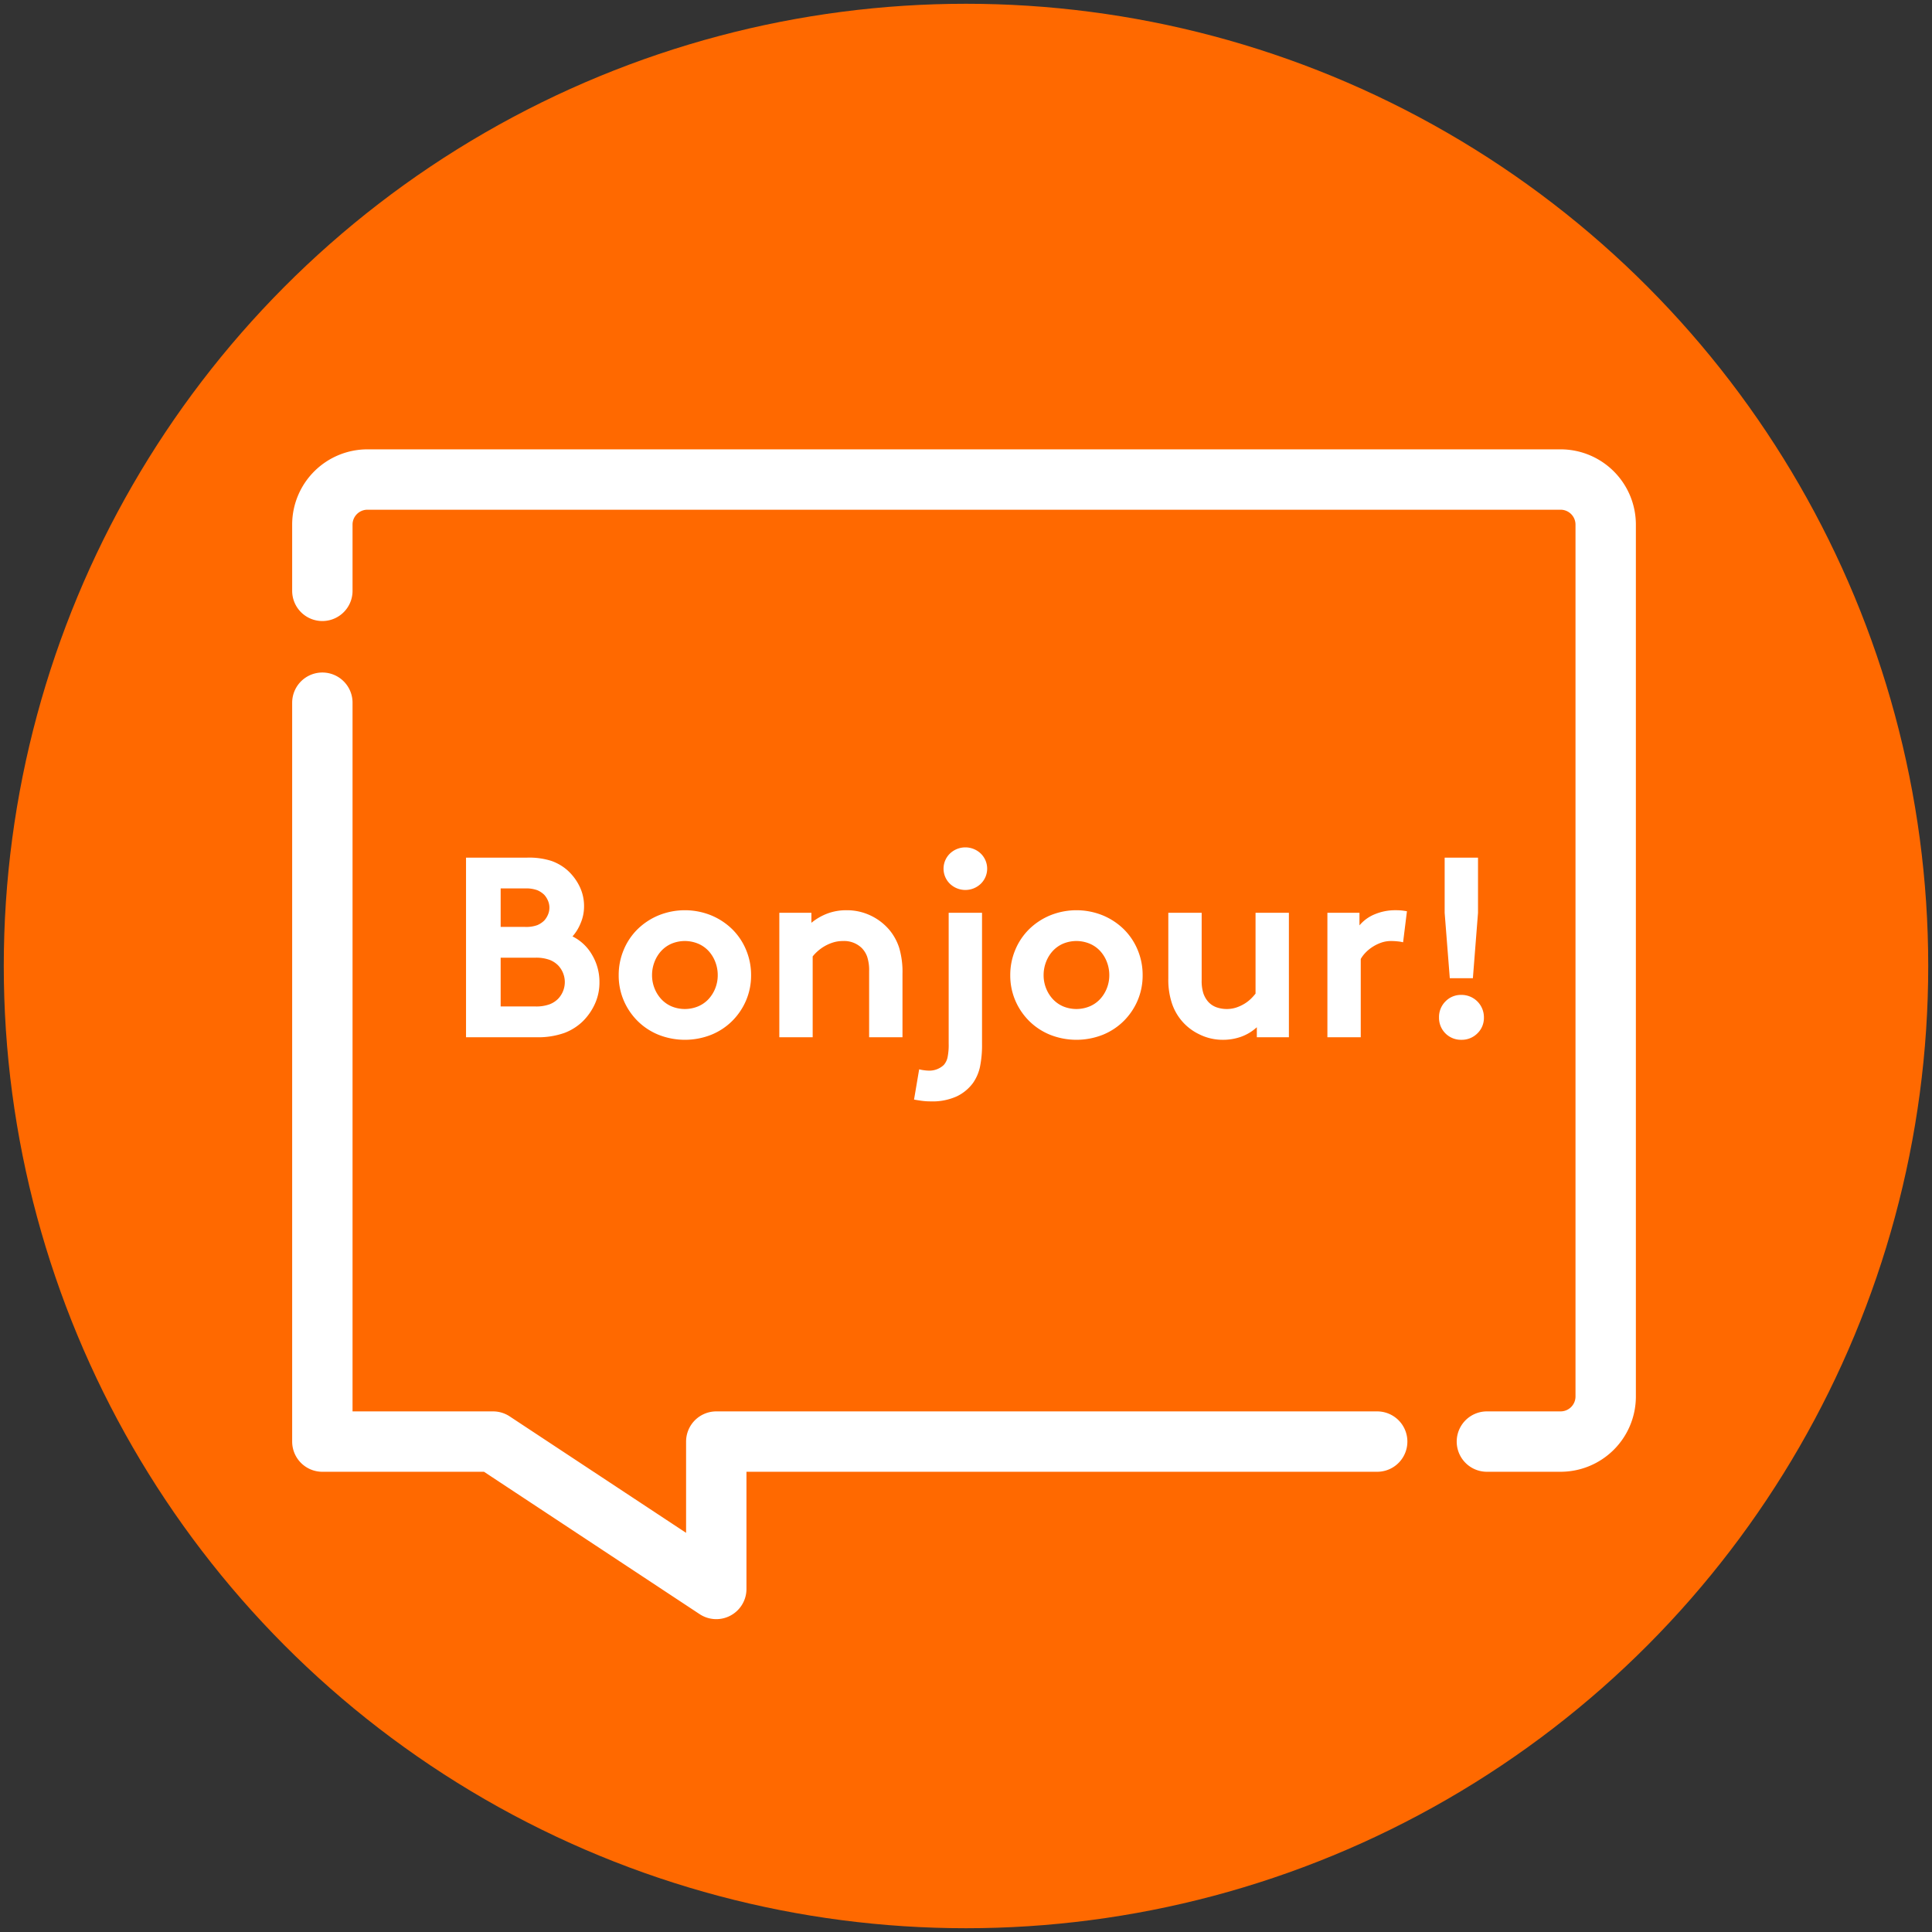 <?xml version="1.0" encoding="UTF-8"?> <svg xmlns="http://www.w3.org/2000/svg" viewBox="0 0 512 512"><rect x="0" y="0" width="512" height="512" fill="#333333" stroke="none"/><defs><style> .cls-2{fill:#fff}.cls-3{fill:none;stroke:#fff;stroke-linecap:round;stroke-linejoin:round;stroke-width:16px} </style></defs><g id="languages-french-orange-sd"><circle cx="256" cy="256" r="255" style="fill:#ff6900"></circle><g id="Icon"><path class="cls-2" d="M146.177 228.168a12.965 12.965 0 0 1 4.182 2.447 14.018 14.018 0 0 1 3.195 4.216 11.833 11.833 0 0 1 1.225 5.371 11.241 11.241 0 0 1-.952 4.556 11.849 11.849 0 0 1-2.108 3.399 12.232 12.232 0 0 1 5.168 4.862 13.972 13.972 0 0 1 1.972 7.309 13.562 13.562 0 0 1-1.189 5.678 15.513 15.513 0 0 1-3.162 4.59 14.195 14.195 0 0 1-4.896 3.127 20.798 20.798 0 0 1-7.547 1.156h-18.562v-47.596h16.183a19.368 19.368 0 0 1 6.493.885Zm-7.037 17.474a8.543 8.543 0 0 0 3.264-.476 5.937 5.937 0 0 0 1.836-1.224 5.564 5.564 0 0 0 .985-1.564 4.691 4.691 0 0 0 0-3.671 5.55 5.55 0 0 0-.985-1.564 5.938 5.938 0 0 0-1.836-1.224 8.543 8.543 0 0 0-3.264-.476h-6.46v10.198Zm6.527 20.5a6.347 6.347 0 0 0 2.312-1.529 6.419 6.419 0 0 0 0-8.703 6.348 6.348 0 0 0-2.312-1.53 10.36 10.36 0 0 0-3.808-.578h-9.18v12.919h9.18a10.34 10.34 0 0 0 3.808-.578ZM165.287 251.727a16.607 16.607 0 0 1 3.671-5.474 17.555 17.555 0 0 1 5.576-3.672 18.545 18.545 0 0 1 13.938 0 17.55 17.55 0 0 1 5.575 3.672 16.609 16.609 0 0 1 3.672 5.474 17.141 17.141 0 0 1 1.325 6.697 16.823 16.823 0 0 1-1.325 6.697 17.208 17.208 0 0 1-3.672 5.439 16.842 16.842 0 0 1-5.575 3.672 18.988 18.988 0 0 1-13.938 0 16.846 16.846 0 0 1-5.576-3.672 17.206 17.206 0 0 1-3.671-5.439 16.807 16.807 0 0 1-1.326-6.697 17.124 17.124 0 0 1 1.326-6.697Zm8.159 10.165a9.183 9.183 0 0 0 1.768 2.855 8.149 8.149 0 0 0 2.72 1.938 9.197 9.197 0 0 0 7.105 0 8.055 8.055 0 0 0 2.753-1.938 9.186 9.186 0 0 0 1.769-2.855 9.336 9.336 0 0 0 .646-3.468 9.601 9.601 0 0 0-.646-3.502 9.097 9.097 0 0 0-1.769-2.89 8.041 8.041 0 0 0-2.753-1.938 9.197 9.197 0 0 0-7.105 0 8.135 8.135 0 0 0-2.72 1.938 9.094 9.094 0 0 0-1.768 2.89 9.602 9.602 0 0 0-.646 3.502 9.336 9.336 0 0 0 .646 3.468ZM206.529 241.902h8.499v2.651a15.096 15.096 0 0 1 4.216-2.447 14.159 14.159 0 0 1 5.1-.884 14.578 14.578 0 0 1 6.425 1.428 14.781 14.781 0 0 1 4.998 3.875 14.238 14.238 0 0 1 2.516 4.624 22.451 22.451 0 0 1 .884 6.936v16.794h-8.839v-17.475a11.522 11.522 0 0 0-.511-3.841 6.344 6.344 0 0 0-1.462-2.347 6.706 6.706 0 0 0-4.963-1.835 8.663 8.663 0 0 0-2.686.407 11.045 11.045 0 0 0-2.278 1.021 11.225 11.225 0 0 0-1.802 1.325 10.972 10.972 0 0 0-1.258 1.326v21.418h-8.839ZM244.813 283.616a9.191 9.191 0 0 0 1.088.102 5.563 5.563 0 0 0 4.216-1.495 4.5 4.5 0 0 0 .986-1.973 16.354 16.354 0 0 0 .306-3.671v-34.677h8.839V276.579a28.77 28.77 0 0 1-.544 6.153 11.801 11.801 0 0 1-1.836 4.249 11.518 11.518 0 0 1-4.249 3.536 15.453 15.453 0 0 1-6.97 1.359 17.343 17.343 0 0 1-2.516-.17q-1.156-.17-1.903-.306l1.359-8.023a9.067 9.067 0 0 0 1.224.238Zm6.936-57.421a5.918 5.918 0 0 1 8.159 0 5.583 5.583 0 0 1 0 8.023 5.915 5.915 0 0 1-8.159 0 5.583 5.583 0 0 1 0-8.023ZM269.055 251.727a16.607 16.607 0 0 1 3.671-5.474 17.555 17.555 0 0 1 5.576-3.672 18.545 18.545 0 0 1 13.938 0 17.55 17.55 0 0 1 5.575 3.672 16.609 16.609 0 0 1 3.672 5.474 17.141 17.141 0 0 1 1.325 6.697 16.823 16.823 0 0 1-1.325 6.697 17.208 17.208 0 0 1-3.672 5.439 16.842 16.842 0 0 1-5.575 3.672 18.988 18.988 0 0 1-13.938 0 16.846 16.846 0 0 1-5.576-3.672 17.206 17.206 0 0 1-3.671-5.439 16.807 16.807 0 0 1-1.326-6.697 17.124 17.124 0 0 1 1.326-6.697Zm8.159 10.165a9.183 9.183 0 0 0 1.768 2.855 8.149 8.149 0 0 0 2.72 1.938 9.197 9.197 0 0 0 7.105 0 8.055 8.055 0 0 0 2.753-1.938 9.186 9.186 0 0 0 1.769-2.855 9.336 9.336 0 0 0 .645-3.468 9.601 9.601 0 0 0-.645-3.502 9.097 9.097 0 0 0-1.769-2.89 8.041 8.041 0 0 0-2.753-1.938 9.197 9.197 0 0 0-7.105 0 8.135 8.135 0 0 0-2.72 1.938 9.094 9.094 0 0 0-1.768 2.89 9.602 9.602 0 0 0-.646 3.502 9.336 9.336 0 0 0 .646 3.468ZM341.572 274.879h-8.499v-2.651a12.376 12.376 0 0 1-4.249 2.55 14.272 14.272 0 0 1-4.658.781 13.881 13.881 0 0 1-6.357-1.462 13.922 13.922 0 0 1-7.309-8.431 19.744 19.744 0 0 1-.884-6.289v-17.475h8.839v17.814a10.985 10.985 0 0 0 .441 3.501 6.721 6.721 0 0 0 1.19 2.142 5.371 5.371 0 0 0 2.346 1.599 8.262 8.262 0 0 0 2.617.441 8.041 8.041 0 0 0 2.618-.407 10.693 10.693 0 0 0 2.176-1.021 9.411 9.411 0 0 0 1.7-1.326 14.487 14.487 0 0 0 1.189-1.325v-21.418h8.839ZM370.474 249.483a15.941 15.941 0 0 0-1.836-.102 7.801 7.801 0 0 0-2.72.476 10.856 10.856 0 0 0-2.346 1.189 10.139 10.139 0 0 0-1.802 1.53 8.133 8.133 0 0 0-1.156 1.563v20.738h-8.839v-32.977h8.499v3.332a10.34 10.34 0 0 1 4.012-2.924 13.894 13.894 0 0 1 5.575-1.088 15.805 15.805 0 0 1 1.598.067q.646.069 1.395.204l-1.021 8.228a9.027 9.027 0 0 0-1.359-.238ZM383.054 265.393a5.669 5.669 0 0 1 4.216-1.733 5.921 5.921 0 0 1 5.983 5.983 5.668 5.668 0 0 1-1.734 4.216 5.838 5.838 0 0 1-4.249 1.699 5.805 5.805 0 0 1-5.915-5.915 5.84 5.84 0 0 1 1.699-4.25Zm1.156-6.153-1.36-17.338v-14.619h8.839v14.619l-1.359 17.338Z"></path><path class="cls-3" d="M85.427 156.579v-17.663a11.954 11.954 0 0 1 12-11.835h316.097a11.954 11.954 0 0 1 12 11.835v231.282a11.954 11.954 0 0 1-12 11.835h-19.482M85.427 186.222v195.811h45.237l59.155 39.054v-39.054h175.15"></path></g></g></svg> 
